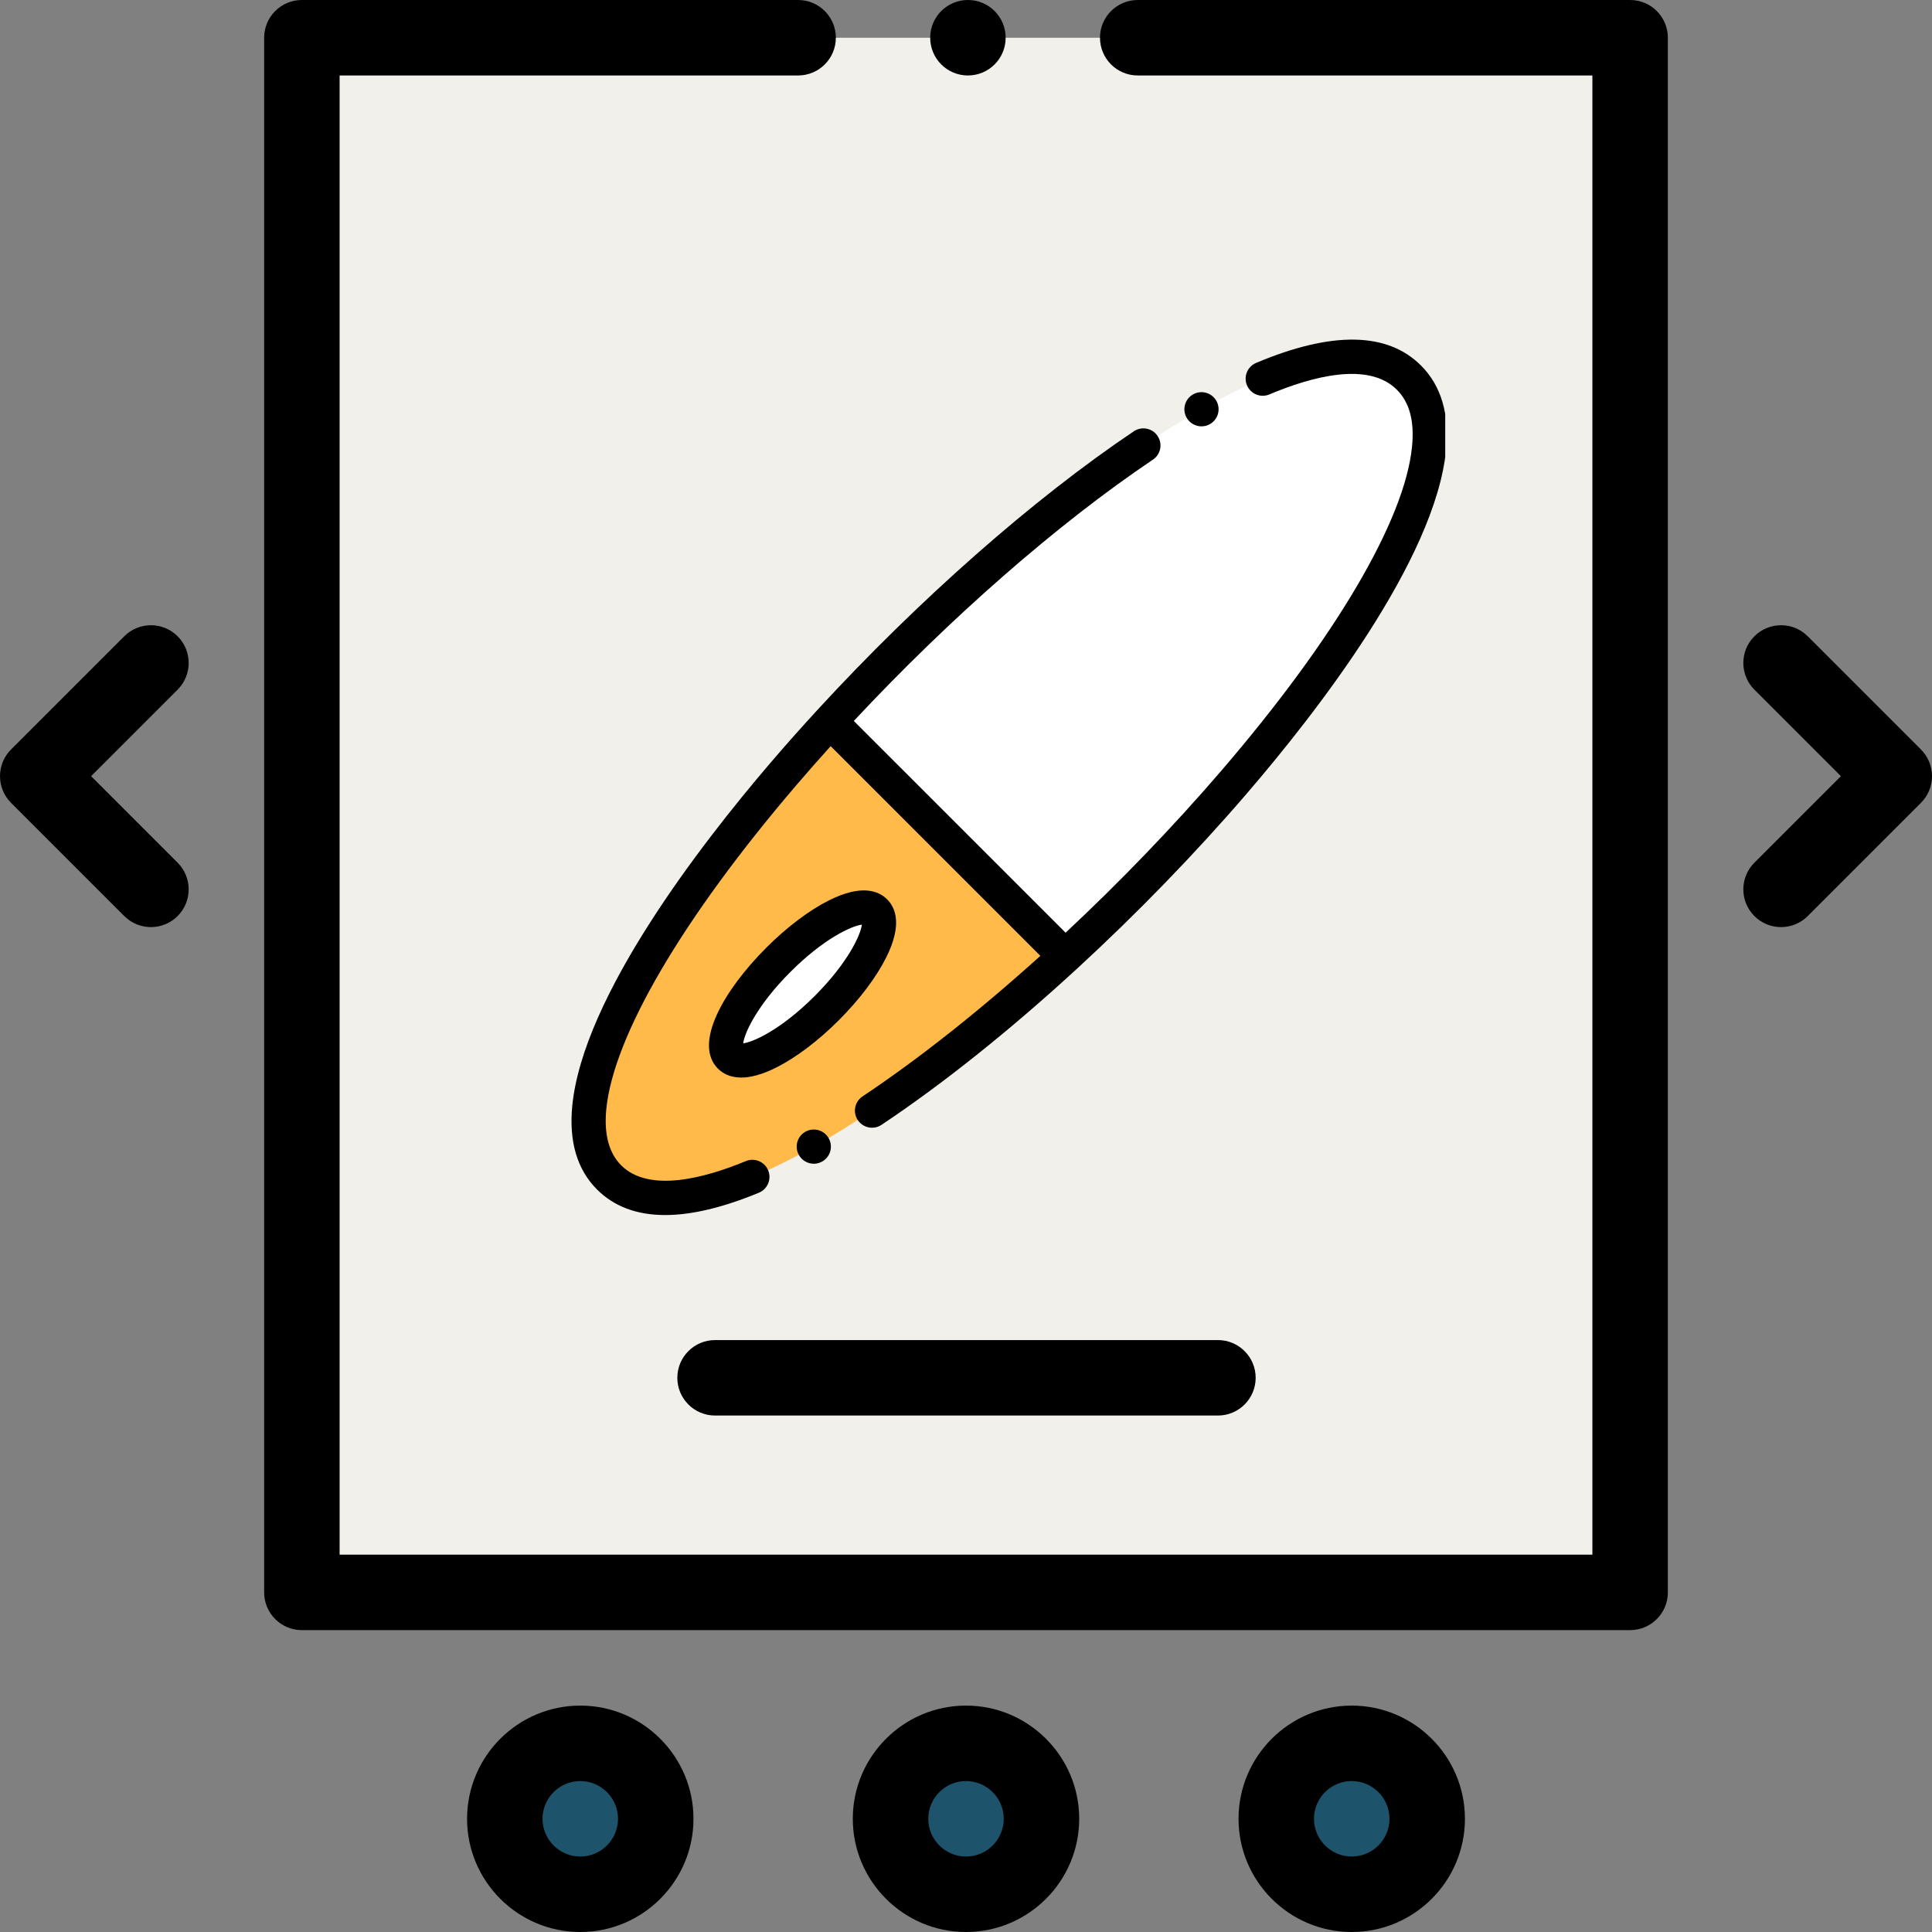 <svg width="512" height="512" viewBox="0 0 512 512" fill="none" xmlns="http://www.w3.org/2000/svg">
<rect x="0" y="0" width="512" height="512" fill="#808080" stroke="none"/>
<g clip-path="url(#clip0_321_176)">
<path d="M80 10H432V422H80V10Z" fill="#F2F0EB"/>
<path d="M153.778 502C164.824 502 173.778 493.046 173.778 482C173.778 470.954 164.824 462 153.778 462C142.733 462 133.778 470.954 133.778 482C133.778 493.046 142.733 502 153.778 502Z" fill="#1D546C"/>
<path d="M256 502C267.046 502 276 493.046 276 482C276 470.954 267.046 462 256 462C244.954 462 236 470.954 236 482C236 493.046 244.954 502 256 502Z" fill="#1D546C"/>
<path d="M358.222 502C369.268 502 378.222 493.046 378.222 482C378.222 470.954 369.268 462 358.222 462C347.176 462 338.222 470.954 338.222 482C338.222 493.046 347.176 502 358.222 502Z" fill="#1D546C"/>
<path d="M153.778 452C137.236 452 123.778 465.458 123.778 482C123.778 498.542 137.236 512 153.778 512C170.32 512 183.778 498.542 183.778 482C183.778 465.458 170.32 452 153.778 452ZM153.778 492C148.264 492 143.778 487.514 143.778 482C143.778 476.486 148.264 472 153.778 472C159.292 472 163.778 476.486 163.778 482C163.778 487.514 159.291 492 153.778 492Z" fill="black"/>
<path d="M256 452C239.458 452 226 465.458 226 482C226 498.542 239.458 512 256 512C272.542 512 286 498.542 286 482C286 465.458 272.542 452 256 452ZM256 492C250.486 492 246 487.514 246 482C246 476.486 250.486 472 256 472C261.514 472 266 476.486 266 482C266 487.514 261.514 492 256 492Z" fill="black"/>
<path d="M358.223 452C341.681 452 328.223 465.458 328.223 482C328.223 498.542 341.681 512 358.223 512C374.765 512 388.223 498.542 388.223 482C388.223 465.458 374.765 452 358.223 452ZM358.223 492C352.709 492 348.223 487.514 348.223 482C348.223 476.486 352.709 472 358.223 472C363.737 472 368.223 476.486 368.223 482C368.223 487.514 363.737 492 358.223 492Z" fill="black"/>
<path d="M432 0H301.508C295.986 0 291.508 4.477 291.508 10C291.508 15.523 295.986 20 301.508 20H422V412H90V20H211.508C217.03 20 221.508 15.523 221.508 10C221.508 4.477 217.03 0 211.508 0H80C74.478 0 70 4.477 70 10V422C70 427.523 74.478 432 80 432H432C437.522 432 442 427.523 442 422V10C442 4.477 437.523 0 432 0Z" fill="black"/>
<path d="M189.499 355.132C183.977 355.132 179.499 359.609 179.499 365.132C179.499 370.655 183.977 375.132 189.499 375.132H322.763C328.285 375.132 332.763 370.655 332.763 365.132C332.763 359.609 328.285 355.132 322.763 355.132H189.499Z" fill="black"/>
<path d="M509.072 198.62L479.072 168.62C475.166 164.715 468.836 164.715 464.929 168.62C461.024 172.525 461.024 178.857 464.929 182.763L487.858 205.692L464.929 228.621C461.024 232.526 461.024 238.858 464.929 242.764C466.882 244.717 469.441 245.693 472 245.693C474.559 245.693 477.118 244.717 479.071 242.764L509.071 212.764C512.977 208.858 512.977 202.526 509.072 198.62Z" fill="black"/>
<path d="M47.072 168.62C43.166 164.715 36.836 164.715 32.929 168.62L2.929 198.62C-0.976 202.525 -0.976 208.857 2.929 212.763L32.929 242.763C34.882 244.716 37.441 245.692 40 245.692C42.559 245.692 45.118 244.716 47.071 242.763C50.976 238.858 50.976 232.526 47.071 228.62L24.142 205.691L47.071 182.762C50.977 178.858 50.977 172.526 47.072 168.62Z" fill="black"/>
<path d="M256.51 20C262.033 20 266.51 15.523 266.51 10C266.51 4.477 262.033 0 256.51 0C250.987 0 246.51 4.477 246.51 10C246.51 15.523 250.987 20 256.51 20Z" fill="black"/>
<g clip-path="url(#clip1_321_176)">
<path fill-rule="evenodd" clip-rule="evenodd" d="M219.978 191.169L282.273 253.463C342.521 198.081 396.643 123.331 373.376 100.064C350.111 76.799 275.36 130.919 219.978 191.169Z" fill="white"/>
<path fill-rule="evenodd" clip-rule="evenodd" d="M282.274 253.463L219.978 191.169C174.913 240.192 142.672 293.273 161.42 312.021C180.17 330.771 233.249 298.528 282.274 253.463ZM231.902 241.539C235.441 245.077 229.704 256.552 219.087 267.168C208.473 277.785 196.998 283.522 193.459 279.983C189.921 276.445 195.658 264.97 206.274 254.353C216.889 243.737 228.364 238 231.902 241.539Z" fill="#FFBA4A"/>
<path fill-rule="evenodd" clip-rule="evenodd" d="M231.9 241.538C228.362 238 216.887 243.737 206.272 254.353C195.656 264.968 189.919 276.443 193.457 279.982C196.996 283.52 208.471 277.783 219.087 267.167C229.702 256.552 235.44 245.077 231.9 241.538Z" fill="white"/>
<path d="M376.58 96.866C367.665 87.948 352.961 87.717 332.878 96.176C330.572 97.147 329.491 99.804 330.462 102.109C331.434 104.415 334.089 105.498 336.397 104.527C347.64 99.79 362.629 95.728 370.173 103.273C373.555 106.654 374.87 111.6 374.198 118.395C372.272 137.86 353.807 169.205 323.536 204.395C310.785 219.217 296.736 233.779 282.389 247.176L226.27 191.059C251.661 163.872 280.258 138.799 305.535 121.814C307.613 120.418 308.165 117.603 306.769 115.525C305.374 113.449 302.56 112.897 300.482 114.292C273.717 132.277 243.354 159.087 216.806 187.941C216.795 187.951 216.783 187.96 216.772 187.971C216.662 188.08 216.558 188.195 216.462 188.316C212.22 192.936 208.071 197.605 204.056 202.301C185.694 223.773 154.469 264.122 151.655 293.087C150.74 302.509 152.947 309.959 158.218 315.23C162.732 319.743 168.766 322 176.269 322C183.283 322 191.585 320.025 201.12 316.076C203.433 315.12 204.531 312.469 203.573 310.157C202.616 307.845 199.964 306.748 197.654 307.705C186.638 312.267 171.966 316.164 164.626 308.822C161.362 305.56 160.032 300.56 160.673 293.963C162.555 274.613 180.876 243.351 210.944 208.19C213.938 204.687 217.009 201.202 220.135 197.739L275.709 253.309C259.727 267.737 243.567 280.566 228.582 290.559C226.5 291.947 225.937 294.761 227.325 296.843C228.198 298.153 229.635 298.861 231.099 298.861C231.963 298.861 232.837 298.613 233.609 298.098C249.978 287.182 267.703 272.974 285.093 257.014C285.226 256.908 285.355 256.794 285.477 256.672C285.499 256.653 285.514 256.63 285.534 256.61C301.186 242.213 316.555 226.407 330.408 210.305C348.894 188.815 380.334 148.416 383.218 119.289C384.159 109.755 381.927 102.211 376.58 96.866Z" fill="black"/>
<path d="M235.106 238.34C232.842 236.076 228.334 234.281 219.716 238.591C214.452 241.223 208.54 245.686 203.069 251.155C191.907 262.317 183.616 276.553 190.256 283.192C191.514 284.451 193.466 285.564 196.433 285.564C198.803 285.564 201.819 284.854 205.646 282.941C210.91 280.309 216.822 275.847 222.291 270.377C227.761 264.908 232.223 258.996 234.857 253.73C239.165 245.112 237.37 240.604 235.106 238.34ZM215.884 263.97C207.03 272.824 199.642 276.174 196.953 276.493C197.274 273.804 200.623 266.416 209.478 257.563C218.332 248.707 225.721 245.358 228.408 245.038C228.088 247.727 224.739 255.115 215.884 263.97Z" fill="black"/>
<path d="M318.41 112.989C319.136 112.989 319.871 112.816 320.554 112.447L320.557 112.446C322.759 111.26 323.582 108.513 322.396 106.309C321.21 104.107 318.462 103.282 316.258 104.47C314.056 105.656 313.231 108.403 314.417 110.607C315.235 112.125 316.798 112.989 318.41 112.989Z" fill="black"/>
<path d="M213.637 299.816C211.4 300.935 210.492 303.657 211.611 305.896C212.405 307.482 214.006 308.401 215.668 308.401C216.347 308.401 217.039 308.247 217.689 307.921L217.693 307.92C219.93 306.801 220.836 304.08 219.717 301.843C218.599 299.604 215.876 298.7 213.637 299.816Z" fill="black"/>
</g>
</g>
<defs>
<clipPath id="clip0_321_176">
<rect width="512" height="512" fill="white"/>
</clipPath>
<clipPath id="clip1_321_176">
<rect width="232" height="232" fill="white" transform="translate(151 90)"/>
</clipPath>
</defs>
</svg>
